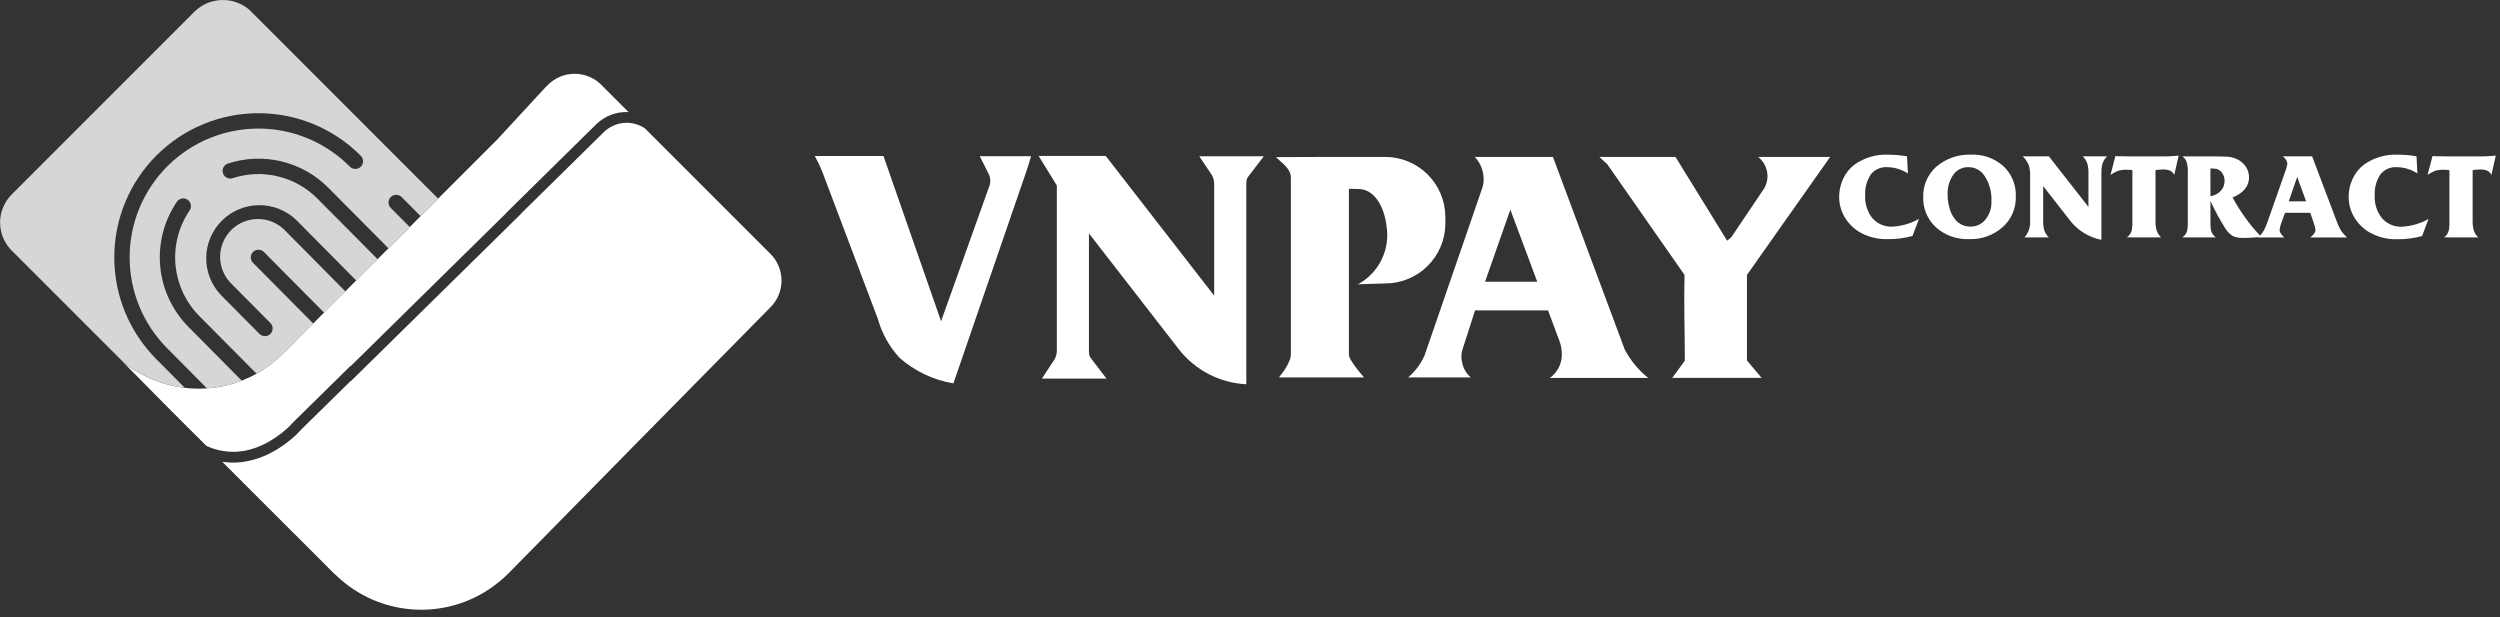 <svg width="162" height="40" viewBox="0 0 162 40" fill="none" xmlns="http://www.w3.org/2000/svg">
<rect x="0" y="0" width="162" height="40" fill="#333333" stroke="none"/>
<path d="M21.824 37.325V37.32C21.758 37.263 21.695 37.209 21.632 37.15L20.151 35.668L15.989 31.508L14.6 30.12L14.402 29.923C14.628 29.958 14.856 29.976 15.085 29.975H15.096H15.28C15.546 29.964 15.81 29.931 16.07 29.876C16.514 29.784 16.945 29.639 17.355 29.444C18.059 29.102 18.704 28.649 19.265 28.102C19.391 27.979 19.486 27.874 19.524 27.828L22.724 24.686L22.735 24.7L33.734 13.883L33.792 13.813L39.134 8.556C39.483 8.217 39.938 8.008 40.423 7.966C40.907 7.923 41.392 8.049 41.794 8.322L43.06 9.589L49.929 16.457C49.99 16.517 50.048 16.581 50.102 16.647C50.48 17.116 50.671 17.708 50.639 18.31C50.608 18.912 50.355 19.48 49.929 19.907L49.744 20.094L41.546 28.414L32.943 37.16C32.674 37.43 32.385 37.679 32.078 37.905C32.068 37.915 32.056 37.925 32.045 37.935C32.003 37.965 31.962 37.995 31.917 38.025C31.917 38.03 31.907 38.032 31.903 38.038C30.402 39.107 28.576 39.621 26.738 39.491C24.9 39.361 23.164 38.595 21.829 37.326L21.824 37.325ZM15.094 29.276C14.499 29.273 13.912 29.142 13.373 28.891L11.973 27.498L11.631 27.157L11.572 27.097L10.921 26.445L7.809 23.296L7.877 23.363C8.218 23.674 8.599 23.94 9.008 24.153C9.911 24.675 10.91 25.007 11.945 25.13C12.418 25.188 12.896 25.201 13.371 25.169C14.149 25.121 14.915 24.955 15.643 24.675C15.973 24.548 16.295 24.398 16.606 24.228C17.241 23.877 17.823 23.438 18.336 22.925L18.523 22.743L20.28 20.979L20.465 20.791L20.985 20.271L21.17 20.086L22.363 18.893L23.252 18.004L24.449 16.813L24.637 16.628L32.203 9.061L35.324 5.681L35.343 5.661L35.511 5.496C35.969 5.038 36.59 4.781 37.237 4.781C37.885 4.781 38.506 5.038 38.963 5.496L40.672 7.206L40.728 7.261C40.344 7.242 39.96 7.302 39.601 7.438C39.241 7.574 38.913 7.783 38.638 8.051L32.856 13.743L32.798 13.813L22.735 23.715L22.721 23.703L19.017 27.345L18.992 27.373C18.982 27.386 18.902 27.472 18.769 27.608C18.264 28.099 17.684 28.507 17.05 28.816C16.694 28.985 16.318 29.113 15.932 29.195C15.712 29.238 15.488 29.265 15.264 29.276H15.094ZM7.658 23.144L7.809 23.296C7.759 23.247 7.708 23.196 7.658 23.144Z" fill="white"/>
<path opacity="0.8" fill-rule="evenodd" clip-rule="evenodd" d="M27.256 14.006L28.392 12.87L16.172 0.646C15.669 0.208 15.02 -0.022 14.354 0.002C13.688 0.025 13.056 0.3 12.586 0.772L8.172 5.186L0.888 12.473L0.766 12.592C0.7 12.66 0.64 12.728 0.582 12.798C0.368 13.064 0.207 13.369 0.108 13.695L0.094 13.746C0.084 13.785 0.074 13.826 0.064 13.868L0.064 13.868C0.041 13.975 0.025 14.082 0.016 14.191C0.006 14.264 0.006 14.34 0.006 14.415V14.415C0.006 15.06 0.247 15.681 0.681 16.157L0.828 16.304L7.665 23.141C7.737 23.216 7.81 23.288 7.883 23.359H7.888C8.227 23.67 8.605 23.935 9.013 24.149C9.915 24.671 10.914 25.003 11.949 25.126C11.957 25.127 11.965 25.128 11.973 25.129L10.119 23.262C8.373 21.504 7.396 19.124 7.405 16.646C7.414 14.168 8.406 11.794 10.165 10.048C11.923 8.302 14.303 7.326 16.781 7.335C19.259 7.343 21.633 8.336 23.379 10.094L23.385 10.103C23.431 10.149 23.467 10.204 23.492 10.265C23.516 10.325 23.529 10.39 23.528 10.455C23.528 10.521 23.514 10.585 23.488 10.645C23.463 10.705 23.425 10.76 23.379 10.805C23.284 10.897 23.156 10.948 23.024 10.947C22.892 10.946 22.766 10.893 22.672 10.799C21.901 10.021 20.983 9.403 19.972 8.979C18.962 8.555 17.877 8.335 16.781 8.33C15.685 8.326 14.599 8.537 13.585 8.952C12.57 9.367 11.648 9.978 10.869 10.75C10.091 11.522 9.473 12.439 9.049 13.45C8.625 14.461 8.405 15.545 8.4 16.641C8.396 17.737 8.607 18.823 9.022 19.838C9.437 20.852 10.048 21.775 10.82 22.553L13.363 25.117C13.378 25.131 13.39 25.146 13.4 25.163C14.17 25.113 14.928 24.947 15.648 24.671C15.653 24.669 15.658 24.667 15.663 24.665L12.212 21.182C11.163 20.125 10.515 18.735 10.381 17.253C10.246 15.77 10.633 14.286 11.474 13.057C11.551 12.954 11.666 12.884 11.794 12.863C11.921 12.842 12.052 12.871 12.159 12.945C12.265 13.018 12.339 13.13 12.365 13.257C12.39 13.384 12.365 13.516 12.296 13.625C11.586 14.662 11.259 15.913 11.373 17.165C11.487 18.416 12.033 19.588 12.918 20.48L16.625 24.215C17.255 23.866 17.832 23.43 18.342 22.92L18.526 22.736L20.286 20.979L20.381 20.883L20.299 20.965L16.394 17.028C16.301 16.934 16.249 16.808 16.249 16.675C16.25 16.544 16.302 16.417 16.396 16.324C16.49 16.231 16.616 16.179 16.748 16.18C16.881 16.18 17.007 16.233 17.1 16.327L21.003 20.26L21.176 20.087L22.369 18.893L22.381 18.882L18.488 14.952C18.263 14.716 17.993 14.527 17.695 14.396C17.396 14.266 17.075 14.196 16.749 14.192C16.423 14.187 16.099 14.248 15.797 14.369C15.495 14.491 15.22 14.672 14.989 14.902C14.758 15.131 14.574 15.405 14.45 15.706C14.325 16.007 14.262 16.33 14.264 16.656C14.266 16.982 14.333 17.304 14.461 17.603C14.589 17.903 14.776 18.174 15.01 18.401L17.52 20.931C17.567 20.977 17.604 21.032 17.63 21.093C17.655 21.154 17.669 21.219 17.669 21.285C17.669 21.351 17.655 21.416 17.63 21.477C17.604 21.538 17.567 21.593 17.52 21.639C17.474 21.684 17.419 21.721 17.36 21.745C17.3 21.77 17.236 21.782 17.171 21.782C17.105 21.782 17.039 21.77 16.977 21.744C16.916 21.719 16.86 21.682 16.813 21.636L14.301 19.103C13.685 18.449 13.349 17.58 13.364 16.681C13.38 15.783 13.746 14.926 14.384 14.293C15.022 13.661 15.882 13.303 16.78 13.295C17.679 13.287 18.545 13.631 19.194 14.252L23.085 18.178L23.258 18.005L24.451 16.808L24.633 16.629L24.467 16.792L20.579 12.88C19.877 12.168 18.99 11.666 18.018 11.431C17.046 11.195 16.027 11.235 15.077 11.546C15.015 11.566 14.949 11.574 14.884 11.569C14.819 11.564 14.755 11.546 14.697 11.516C14.638 11.486 14.586 11.446 14.544 11.396C14.501 11.346 14.469 11.288 14.449 11.226C14.429 11.164 14.421 11.098 14.426 11.033C14.431 10.968 14.449 10.904 14.479 10.846C14.508 10.787 14.549 10.736 14.599 10.693C14.649 10.65 14.707 10.618 14.769 10.598C15.895 10.229 17.102 10.181 18.253 10.46C19.405 10.74 20.456 11.335 21.288 12.178L25.172 16.09L26.552 14.71L25.32 13.472C25.227 13.378 25.175 13.251 25.176 13.119C25.176 12.987 25.229 12.861 25.323 12.767C25.417 12.674 25.544 12.622 25.676 12.623C25.808 12.623 25.935 12.676 26.028 12.77L27.256 14.006Z" fill="white"/>
<path fill-rule="evenodd" clip-rule="evenodd" d="M109.156 17.813L104.148 10.637L103.64 10.17H108.573L111.918 15.595L112.186 15.376L114.208 12.373C114.46 12.043 114.572 11.627 114.52 11.215C114.468 10.803 114.256 10.428 113.93 10.171H118.592L113.203 17.814V23.358L114.153 24.487H108.36L109.177 23.375C109.177 21.527 109.11 19.658 109.157 17.815L109.156 17.813ZM95.564 10.169C95.884 10.504 96.082 10.937 96.127 11.399C96.165 11.686 96.132 11.979 96.028 12.25L92.306 23.046C92.063 23.589 91.701 24.071 91.247 24.456H95.31C95.017 24.208 94.818 23.868 94.745 23.491C94.68 23.224 94.685 22.945 94.759 22.681L95.585 20.113H100.313L101.05 22.089C101.126 22.288 101.173 22.497 101.19 22.71C101.239 23.047 101.194 23.391 101.061 23.705C100.927 24.018 100.71 24.289 100.433 24.488H106.802C106.173 23.983 105.655 23.354 105.28 22.641L100.63 10.168L95.564 10.169ZM99.614 18.257H96.232L97.871 13.584L99.614 18.257ZM82.686 10.181L85.886 10.169H89.772C90.802 10.172 91.789 10.583 92.517 11.311C93.245 12.039 93.656 13.026 93.659 14.056V14.535C93.643 15.555 93.226 16.529 92.499 17.245C91.772 17.962 90.793 18.365 89.772 18.367L87.999 18.421C88.665 18.059 89.2 17.498 89.531 16.816C89.862 16.134 89.971 15.366 89.843 14.62C89.7 13.422 89.084 12.272 88.057 12.249L87.409 12.235V22.885C87.402 23.055 87.453 23.223 87.554 23.361C87.747 23.666 87.963 23.956 88.199 24.23L88.386 24.455H82.874C82.957 24.356 83.038 24.251 83.115 24.146C83.287 23.918 83.43 23.67 83.542 23.407C83.612 23.255 83.649 23.089 83.648 22.921V11.482C83.624 10.885 83.031 10.547 82.686 10.181Z" fill="white"/>
<path fill-rule="evenodd" clip-rule="evenodd" d="M52.797 10.107H57.248L60.982 20.815L64.15 11.945C64.206 11.687 64.162 11.417 64.026 11.191C63.85 10.831 63.664 10.482 63.488 10.121H66.811C66.614 10.845 66.323 11.64 66.073 12.369L61.781 24.842C60.486 24.628 59.278 24.055 58.293 23.188C57.631 22.473 57.149 21.611 56.888 20.672L53.3 11.168C53.155 10.804 52.988 10.449 52.799 10.107H52.797ZM70.564 15.125V22.777C70.564 23.087 70.636 23.143 70.826 23.392L71.704 24.535H67.515L68.222 23.455C68.394 23.247 68.487 22.983 68.483 22.712V12.021L67.305 10.105H71.651L78.679 19.158V11.947C78.687 11.675 78.599 11.408 78.429 11.194C78.193 10.834 77.947 10.485 77.711 10.124H81.896L81.022 11.267C80.831 11.516 80.76 11.572 80.76 11.882V24.9C79.91 24.858 79.08 24.634 78.325 24.242C77.57 23.85 76.909 23.299 76.386 22.629L70.564 15.125Z" fill="white"/>
<path d="M134.065 14.194L132.398 12.057V14.318C132.391 14.528 132.417 14.739 132.475 14.941C132.537 15.108 132.636 15.26 132.765 15.385H131.184C131.313 15.241 131.412 15.072 131.475 14.889C131.538 14.706 131.564 14.512 131.552 14.318V11.373C131.561 11.139 131.529 10.905 131.458 10.682C131.365 10.475 131.235 10.288 131.074 10.13H132.768L135.331 13.408V11.196C135.337 11.001 135.314 10.805 135.264 10.617C135.205 10.431 135.101 10.264 134.961 10.13H136.542C136.412 10.253 136.312 10.405 136.251 10.574C136.191 10.776 136.164 10.986 136.171 11.196V15.542C135.324 15.375 134.572 14.893 134.065 14.194ZM153.475 15.018C153.084 14.773 152.759 14.436 152.53 14.036C152.306 13.643 152.189 13.197 152.193 12.745C152.192 12.342 152.282 11.944 152.455 11.581C152.617 11.224 152.865 10.912 153.177 10.674C153.819 10.214 154.599 9.985 155.388 10.024C155.791 10.025 156.194 10.06 156.591 10.13L156.647 11.241C156.255 10.982 155.797 10.84 155.328 10.833C155.128 10.818 154.927 10.85 154.742 10.928C154.557 11.007 154.393 11.128 154.265 11.282C153.987 11.688 153.853 12.174 153.883 12.665C153.853 13.201 154.022 13.729 154.359 14.146C154.52 14.328 154.72 14.471 154.944 14.566C155.168 14.66 155.41 14.703 155.653 14.692C156.255 14.656 156.841 14.485 157.368 14.192L156.949 15.296C156.428 15.44 155.89 15.509 155.349 15.501C154.691 15.523 154.04 15.356 153.475 15.018ZM125.453 14.734C125.181 14.486 124.967 14.183 124.824 13.844C124.681 13.505 124.613 13.14 124.625 12.773C124.613 12.398 124.684 12.026 124.834 11.683C124.983 11.339 125.207 11.034 125.489 10.787C126.113 10.262 126.911 9.989 127.725 10.024C128.497 9.988 129.252 10.257 129.827 10.773C130.093 11.024 130.301 11.33 130.439 11.669C130.577 12.009 130.64 12.373 130.625 12.739C130.636 13.112 130.565 13.483 130.418 13.825C130.27 14.168 130.049 14.473 129.77 14.721C129.171 15.247 128.394 15.524 127.597 15.495C126.811 15.528 126.042 15.255 125.453 14.734ZM126.575 11.323C126.313 11.701 126.184 12.155 126.206 12.614C126.204 12.942 126.255 13.269 126.357 13.582C126.436 13.843 126.571 14.085 126.753 14.289C126.874 14.417 127.021 14.519 127.184 14.587C127.347 14.655 127.522 14.688 127.699 14.684C127.873 14.685 128.046 14.649 128.205 14.578C128.364 14.507 128.506 14.402 128.621 14.271C128.92 13.921 129.072 13.47 129.045 13.011C129.07 12.435 128.911 11.867 128.592 11.388C128.479 11.214 128.323 11.072 128.14 10.974C127.956 10.877 127.751 10.829 127.544 10.833C127.354 10.829 127.167 10.871 126.998 10.957C126.829 11.042 126.684 11.168 126.575 11.323ZM120.462 15.018C120.07 14.774 119.744 14.437 119.514 14.037C119.29 13.644 119.174 13.198 119.178 12.746C119.177 12.343 119.267 11.945 119.439 11.581C119.602 11.225 119.85 10.914 120.161 10.675C120.803 10.214 121.583 9.985 122.372 10.024C122.775 10.025 123.177 10.06 123.574 10.13L123.631 11.241C123.238 10.981 122.779 10.84 122.308 10.833C122.108 10.818 121.907 10.85 121.722 10.929C121.537 11.007 121.374 11.128 121.245 11.282C120.968 11.688 120.834 12.175 120.864 12.665C120.834 13.201 121.003 13.729 121.34 14.146C121.502 14.327 121.702 14.469 121.926 14.563C122.15 14.656 122.392 14.698 122.635 14.686C123.237 14.65 123.824 14.479 124.351 14.186L123.93 15.29C123.409 15.434 122.871 15.503 122.331 15.495C121.675 15.518 121.026 15.352 120.462 15.018ZM144.696 15.301C144.5 15.18 144.334 15.016 144.212 14.821C143.849 14.244 143.523 13.645 143.237 13.025V14.341C143.231 14.533 143.241 14.725 143.268 14.915C143.313 15.106 143.428 15.273 143.59 15.384H141.417C141.578 15.273 141.693 15.106 141.738 14.915C141.766 14.725 141.776 14.533 141.77 14.341V11.174C141.787 10.921 141.753 10.668 141.671 10.429C141.612 10.31 141.523 10.208 141.414 10.133H142.961C143.698 10.133 144.164 10.14 144.357 10.155C144.552 10.171 144.743 10.22 144.922 10.298C145.162 10.4 145.368 10.568 145.515 10.783C145.66 10.989 145.738 11.235 145.738 11.487C145.738 12.066 145.383 12.503 144.671 12.797C145.154 13.694 145.752 14.524 146.449 15.267C146.544 15.165 146.628 15.054 146.7 14.936C146.807 14.725 146.897 14.507 146.969 14.282L148.068 11.158C148.142 10.981 148.194 10.796 148.224 10.607C148.211 10.509 148.176 10.416 148.122 10.334C148.069 10.252 147.998 10.182 147.914 10.13H149.826L151.413 14.327C151.486 14.537 151.578 14.74 151.69 14.932C151.805 15.097 151.938 15.249 152.085 15.386H149.706C149.93 15.214 150.043 15.052 150.043 14.902C150.028 14.749 149.99 14.598 149.932 14.456L149.925 14.425L149.706 13.79H148.068L147.838 14.425C147.774 14.583 147.734 14.749 147.718 14.919C147.718 15.04 147.818 15.196 148.02 15.388H146.326L146.345 15.368C145.988 15.401 145.672 15.418 145.396 15.418C145.156 15.431 144.916 15.391 144.693 15.301H144.696ZM148.31 13.047H149.437L148.858 11.467L148.31 13.047ZM143.237 12.714C143.494 12.677 143.731 12.554 143.91 12.365C144.07 12.187 144.157 11.955 144.152 11.716C144.155 11.54 144.104 11.368 144.007 11.222C143.919 11.087 143.785 10.989 143.629 10.948C143.499 10.923 143.367 10.912 143.234 10.915L143.237 12.714ZM158.375 15.381C158.532 15.27 158.643 15.104 158.686 14.916C158.719 14.727 158.732 14.534 158.723 14.342V11.025C158.589 11.007 158.454 10.998 158.319 10.999C158.136 10.993 157.955 11.019 157.781 11.074C157.614 11.144 157.454 11.232 157.305 11.335L157.629 10.108L157.762 10.123L158.636 10.134H160.371C160.824 10.145 161.276 10.128 161.727 10.084L161.444 11.335C161.388 11.217 161.295 11.12 161.179 11.059C161.029 11.001 160.868 10.975 160.707 10.983C160.546 10.983 160.385 10.997 160.227 11.024V14.318C160.22 14.53 160.246 14.741 160.304 14.945C160.363 15.112 160.462 15.263 160.592 15.385L158.375 15.381ZM137.824 15.381C137.984 15.27 138.097 15.102 138.141 14.912C138.175 14.723 138.187 14.53 138.179 14.338V11.025C138.045 11.007 137.91 10.998 137.774 10.999C137.592 10.994 137.41 11.019 137.236 11.074C137.069 11.144 136.91 11.232 136.761 11.335L137.078 10.108L137.21 10.123L138.084 10.134H139.821C140.273 10.145 140.726 10.128 141.176 10.084L140.892 11.335C140.837 11.217 140.744 11.12 140.628 11.059C140.477 11.001 140.317 10.975 140.156 10.983C139.995 10.983 139.834 10.997 139.676 11.024V14.318C139.669 14.53 139.695 14.741 139.753 14.945C139.813 15.112 139.912 15.263 140.042 15.385L137.824 15.381Z" fill="white"/>
</svg>
